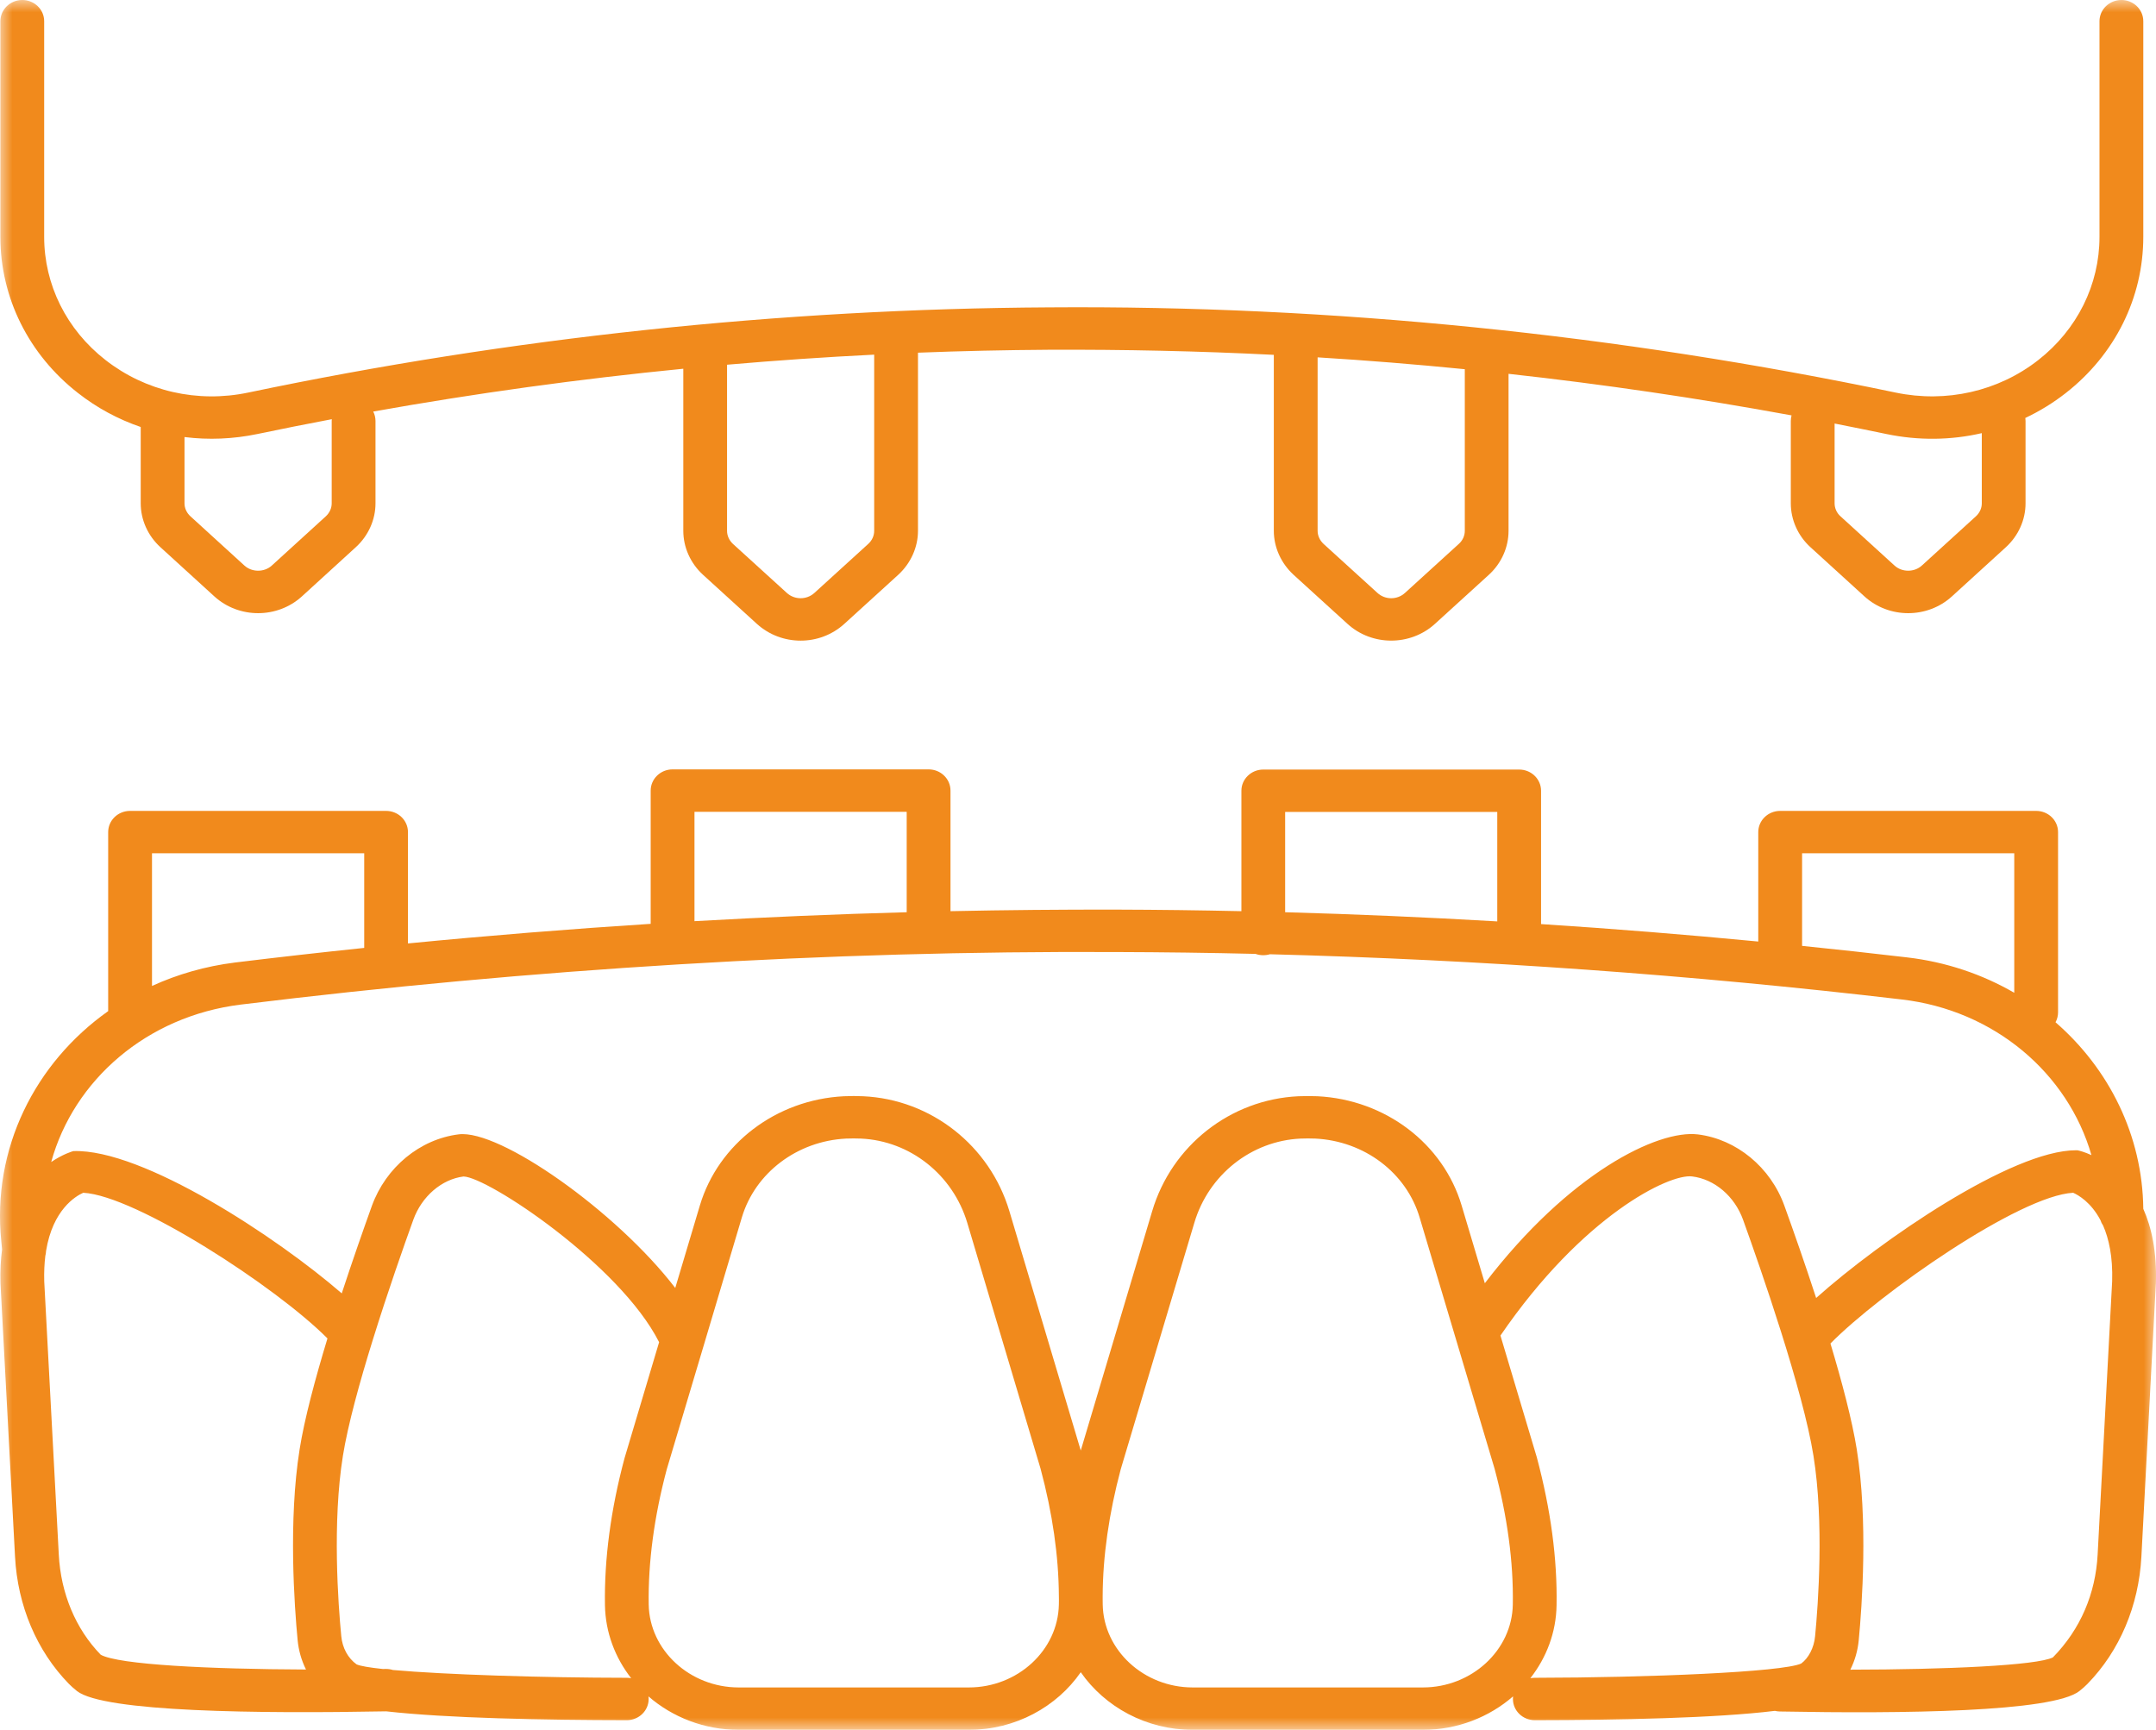 <?xml version="1.0" encoding="UTF-8"?>
<svg width="86px" height="69px" viewBox="0 0 86 69" version="1.1" xmlns="http://www.w3.org/2000/svg" xmlns:xlink="http://www.w3.org/1999/xlink">
    <!-- Generator: sketchtool 63.1 (101010) - https://sketch.com -->
    <title>15FB4CF3-5862-4B37-ABC9-FBFCF670D6ED</title>
    <desc>Created with sketchtool.</desc>
    <defs>
        <polygon id="path-1" points="0 0 86 0 86 69 0 69"></polygon>
    </defs>
    <g id="Desktop" stroke="none" stroke-width="1" fill="none" fill-rule="evenodd">
        <g id="Tagliapietra_onepage_desktop" transform="translate(-1036, -2159)">
            <g id="Group-3" transform="translate(1036, 2159)">
                <mask id="mask-2" fill="white">
                    <use xlink:href="#path-1"></use>
                </mask>
                <g id="Clip-2"></g>
                <path d="M73.18,16.894 L73.18,20.078 C73.18,20.271 73.265,20.461 73.414,20.594 L75.569,22.558 C75.868,22.833 76.36,22.833 76.661,22.558 L78.817,20.594 C78.963,20.461 79.051,20.273 79.051,20.078 L79.051,17.277 C77.823,17.562 76.526,17.579 75.25,17.313 C74.56,17.169 73.87,17.03 73.18,16.894 L73.18,16.894 Z M7.36,17.433 L7.36,20.078 C7.36,20.271 7.447,20.459 7.596,20.594 L9.749,22.558 C10.049,22.833 10.542,22.833 10.843,22.558 L12.995,20.596 C13.145,20.459 13.231,20.271 13.231,20.078 L13.231,16.791 C13.231,16.767 13.233,16.744 13.235,16.721 C12.246,16.907 11.256,17.106 10.273,17.311 C9.299,17.514 8.317,17.554 7.36,17.433 L7.36,17.433 Z M52.558,14.254 L52.558,21.173 C52.558,21.368 52.644,21.554 52.796,21.696 L54.945,23.651 C55.253,23.932 55.732,23.934 56.042,23.651 L58.193,21.693 C58.344,21.556 58.429,21.37 58.429,21.173 L58.429,14.727 C56.474,14.533 54.517,14.374 52.558,14.254 L52.558,14.254 Z M29.001,14.548 L29.001,21.173 C29.001,21.37 29.087,21.556 29.237,21.696 L31.386,23.651 C31.694,23.932 32.175,23.932 32.483,23.653 L34.636,21.693 C34.787,21.554 34.87,21.368 34.87,21.173 L34.87,14.146 C32.913,14.243 30.956,14.378 29.001,14.548 L29.001,14.548 Z M31.937,25.554 C31.308,25.554 30.681,25.33 30.19,24.884 L28.041,22.926 C27.54,22.467 27.256,21.829 27.256,21.173 L27.256,14.708 C23.109,15.116 18.981,15.685 14.888,16.416 C14.945,16.529 14.978,16.658 14.978,16.791 L14.978,20.078 C14.978,20.734 14.692,21.372 14.192,21.827 L12.043,23.789 C11.062,24.681 9.529,24.681 8.55,23.789 L6.399,21.827 C5.899,21.372 5.613,20.734 5.613,20.078 L5.613,17.032 C4.715,16.725 3.868,16.271 3.108,15.674 C1.142,14.14 0.015,11.871 0.015,9.45 L0.015,0.846 C0.015,0.378 0.408,0 0.889,0 C1.371,0 1.762,0.378 1.762,0.846 L1.762,9.448 C1.762,11.357 2.653,13.146 4.204,14.357 C5.803,15.607 7.88,16.085 9.904,15.658 C20.372,13.465 31.116,12.321 41.835,12.26 C53.157,12.173 64.536,13.338 75.619,15.66 C77.631,16.08 79.706,15.611 81.302,14.364 C82.855,13.15 83.746,11.357 83.746,9.448 L83.746,0.846 C83.746,0.378 84.139,0 84.62,0 C85.102,0 85.493,0.378 85.493,0.846 L85.493,9.448 C85.493,11.873 84.366,14.144 82.399,15.679 C81.896,16.072 81.355,16.404 80.787,16.672 C80.793,16.712 80.796,16.751 80.796,16.791 L80.796,20.078 C80.796,20.736 80.509,21.374 80.012,21.827 L77.858,23.791 C76.88,24.681 75.349,24.681 74.37,23.789 L72.217,21.827 C71.719,21.374 71.433,20.736 71.433,20.078 L71.433,16.791 C71.433,16.715 71.444,16.638 71.463,16.569 C67.724,15.882 63.957,15.328 60.174,14.911 L60.174,21.173 C60.174,21.831 59.89,22.469 59.392,22.924 L57.239,24.884 C56.26,25.776 54.725,25.776 53.749,24.884 L51.597,22.926 C51.097,22.465 50.811,21.829 50.811,21.173 L50.811,14.154 C47.826,14.002 44.838,13.939 41.846,13.951 C40.103,13.962 38.36,14 36.617,14.068 L36.617,21.173 C36.617,21.829 36.331,22.465 35.833,22.924 L33.68,24.884 C33.19,25.33 32.564,25.554 31.937,25.554 L31.937,25.554 Z M27.702,32.381 L27.702,36.744 C30.526,36.584 33.35,36.463 36.167,36.387 L36.167,32.381 L27.702,32.381 Z M51.263,36.387 C54.078,36.465 56.902,36.588 59.724,36.753 L59.724,32.387 L51.263,32.387 L51.263,36.387 Z M6.063,34.036 L6.063,39.328 C7.078,38.863 8.192,38.541 9.374,38.393 C11.088,38.184 12.807,37.989 14.528,37.81 L14.528,34.036 L6.063,34.036 Z M71.883,37.729 C73.28,37.871 74.674,38.025 76.067,38.188 C77.629,38.37 79.077,38.865 80.346,39.6 L80.346,34.036 L71.883,34.036 L71.883,37.729 Z M34.429,43.727 C37.137,43.852 39.48,45.693 40.262,48.307 L43.11,57.858 L45.96,48.307 C46.738,45.693 49.081,43.854 51.794,43.727 C52.039,43.717 52.294,43.717 52.554,43.727 C55.26,43.863 57.571,45.617 58.305,48.093 L59.228,51.186 C62.59,46.789 66.123,45.057 67.724,45.249 C69.268,45.44 70.627,46.56 71.179,48.101 C71.533,49.082 71.992,50.387 72.444,51.774 C75.01,49.48 80.25,45.882 82.807,45.882 C82.829,45.882 82.853,45.884 82.873,45.884 C82.949,45.899 83.154,45.951 83.425,46.076 C82.482,42.805 79.549,40.296 75.858,39.867 C67.495,38.884 59.045,38.281 50.656,38.063 C50.475,38.118 50.259,38.114 50.082,38.049 C48.236,38.004 46.395,37.981 44.556,37.975 C32.957,37.915 21.2,38.647 9.596,40.072 C5.844,40.539 2.942,43.089 2.042,46.351 C2.509,46.034 2.885,45.926 2.926,45.915 C5.694,45.818 11.062,49.362 13.632,51.59 C14.063,50.273 14.497,49.038 14.834,48.099 C15.393,46.56 16.749,45.44 18.295,45.247 C19.929,45.038 24.585,48.315 26.935,51.374 L27.914,48.093 C28.652,45.617 30.963,43.863 33.662,43.727 C33.929,43.715 34.182,43.715 34.429,43.727 L34.429,43.727 Z M1.808,50.093 C1.771,50.4 1.754,50.742 1.765,51.123 L2.345,62.011 C2.426,63.56 3.02,64.979 4.018,66.004 C4.73,66.402 8.362,66.579 12.206,66.594 C12.027,66.235 11.911,65.835 11.872,65.421 C11.743,64.08 11.497,60.655 11.951,57.812 C12.143,56.603 12.571,55.004 13.062,53.387 C11.012,51.323 5.407,47.685 3.32,47.577 C3.018,47.712 2.105,48.249 1.837,49.899 C1.834,49.966 1.826,50.03 1.808,50.093 L1.808,50.093 Z M73.014,53.59 C73.479,55.137 73.879,56.655 74.064,57.812 C74.519,60.655 74.272,64.08 74.143,65.421 C74.104,65.839 73.988,66.239 73.807,66.6 C77.607,66.596 81.256,66.433 81.888,66.11 C82.993,64.981 83.589,63.562 83.672,62.011 L84.251,51.106 C84.281,50.127 84.12,49.408 83.89,48.884 C83.844,48.818 83.807,48.744 83.783,48.666 C83.406,47.956 82.905,47.67 82.696,47.577 C80.558,47.689 75.004,51.571 73.014,53.59 L73.014,53.59 Z M15.672,66.613 C17.752,66.799 21.602,66.92 25.003,66.924 C25.064,66.924 25.123,66.93 25.177,66.941 C24.537,66.123 24.149,65.114 24.131,64.027 C24.101,62.184 24.363,60.209 24.913,58.159 L26.291,53.537 C24.725,50.442 19.455,46.949 18.49,46.928 C17.623,47.036 16.823,47.717 16.485,48.658 C16.114,49.687 15.469,51.518 14.884,53.402 C14.88,53.412 14.877,53.423 14.873,53.436 C14.351,55.114 13.875,56.837 13.678,58.07 C13.252,60.727 13.488,63.987 13.613,65.264 C13.657,65.732 13.879,66.14 14.224,66.389 C14.373,66.455 14.74,66.516 15.268,66.573 C15.312,66.571 15.356,66.569 15.399,66.571 C15.495,66.571 15.587,66.586 15.672,66.613 L15.672,66.613 Z M59.851,53.273 L61.303,58.135 C61.858,60.214 62.122,62.186 62.089,64.027 C62.074,65.114 61.685,66.123 61.043,66.941 C61.1,66.93 61.159,66.924 61.22,66.924 C65.745,66.918 71.094,66.698 71.848,66.355 C72.136,66.142 72.359,65.732 72.402,65.264 C72.525,63.987 72.763,60.727 72.337,58.07 C71.918,55.444 70.234,50.613 69.53,48.658 C69.192,47.717 68.395,47.036 67.499,46.926 C66.593,46.805 63.131,48.484 59.851,53.273 L59.851,53.273 Z M28.045,53.753 L26.597,58.605 C26.095,60.488 25.85,62.309 25.876,64 C25.907,65.825 27.519,67.309 29.467,67.309 L38.644,67.309 C40.594,67.309 42.204,65.825 42.237,63.998 C42.237,63.937 42.237,63.877 42.239,63.814 C42.237,63.763 42.237,63.71 42.237,63.658 C42.228,62.063 41.983,60.359 41.507,58.584 L38.583,48.776 C38.008,46.858 36.307,45.507 34.344,45.416 L34.344,45.416 C34.149,45.408 33.953,45.408 33.745,45.416 C31.797,45.516 30.124,46.78 29.591,48.562 L28.073,53.66 C28.065,53.691 28.056,53.721 28.045,53.753 L28.045,53.753 Z M43.984,63.81 C43.984,63.873 43.986,63.937 43.986,63.998 C44.017,65.825 45.628,67.309 47.577,67.309 L56.754,67.309 C58.704,67.309 60.314,65.825 60.344,64 C60.373,62.311 60.128,60.49 59.617,58.584 L56.627,48.562 C56.096,46.778 54.426,45.516 52.471,45.416 C52.268,45.408 52.069,45.408 51.879,45.416 L51.879,45.416 C49.913,45.507 48.21,46.858 47.64,48.776 L44.705,58.605 C44.235,60.37 43.99,62.076 43.984,63.662 L43.984,63.81 Z M56.754,69 L47.577,69 C45.72,69 44.069,68.082 43.11,66.702 C42.154,68.082 40.503,69 38.644,69 L29.467,69 C28.089,69 26.82,68.493 25.867,67.666 C25.872,67.7 25.874,67.736 25.874,67.77 C25.874,68.237 25.483,68.615 25,68.615 L25,68.615 C21.676,68.611 17.819,68.535 15.406,68.262 C10.363,68.357 4.134,68.294 3.066,67.45 C2.944,67.351 2.835,67.256 2.743,67.161 C1.465,65.848 0.703,64.047 0.6,62.097 L0.019,51.192 C0.004,50.696 0.028,50.245 0.083,49.837 L0.052,49.518 C-0.328,45.818 1.393,42.4 4.315,40.332 L4.315,33.19 C4.315,32.723 4.706,32.345 5.189,32.345 L15.399,32.345 C15.882,32.345 16.273,32.723 16.273,33.19 L16.273,37.632 C19.497,37.317 22.725,37.057 25.955,36.85 L25.955,31.535 C25.955,31.068 26.348,30.689 26.828,30.689 L37.041,30.689 C37.524,30.689 37.914,31.068 37.914,31.535 L37.914,36.345 C40.138,36.298 42.366,36.279 44.56,36.283 C46.209,36.288 47.863,36.309 49.518,36.345 L49.518,31.541 C49.518,31.076 49.909,30.696 50.39,30.696 L60.598,30.696 C61.08,30.696 61.471,31.076 61.471,31.541 L61.471,36.86 C64.363,37.047 67.252,37.279 70.135,37.556 L70.135,33.19 C70.135,32.723 70.528,32.345 71.009,32.345 L81.219,32.345 C81.702,32.345 82.093,32.723 82.093,33.19 L82.093,40.383 C82.093,40.524 82.056,40.66 81.992,40.776 C84.128,42.632 85.461,45.29 85.493,48.218 C85.823,48.958 86.033,49.922 85.996,51.173 L85.417,62.097 C85.312,64.051 84.55,65.85 83.268,67.165 C83.172,67.264 83.065,67.357 82.945,67.452 C81.879,68.296 75.853,68.359 70.994,68.268 C70.926,68.266 70.86,68.258 70.797,68.243 C68.434,68.533 64.553,68.611 61.222,68.615 L61.22,68.615 C60.74,68.615 60.349,68.237 60.349,67.77 C60.349,67.736 60.349,67.7 60.353,67.666 C59.401,68.493 58.136,69 56.754,69 L56.754,69 Z" id="Fill-1" fill="#F18A1C" mask="url(#mask-2)"></path>
            </g>
        </g>
    </g>
</svg>